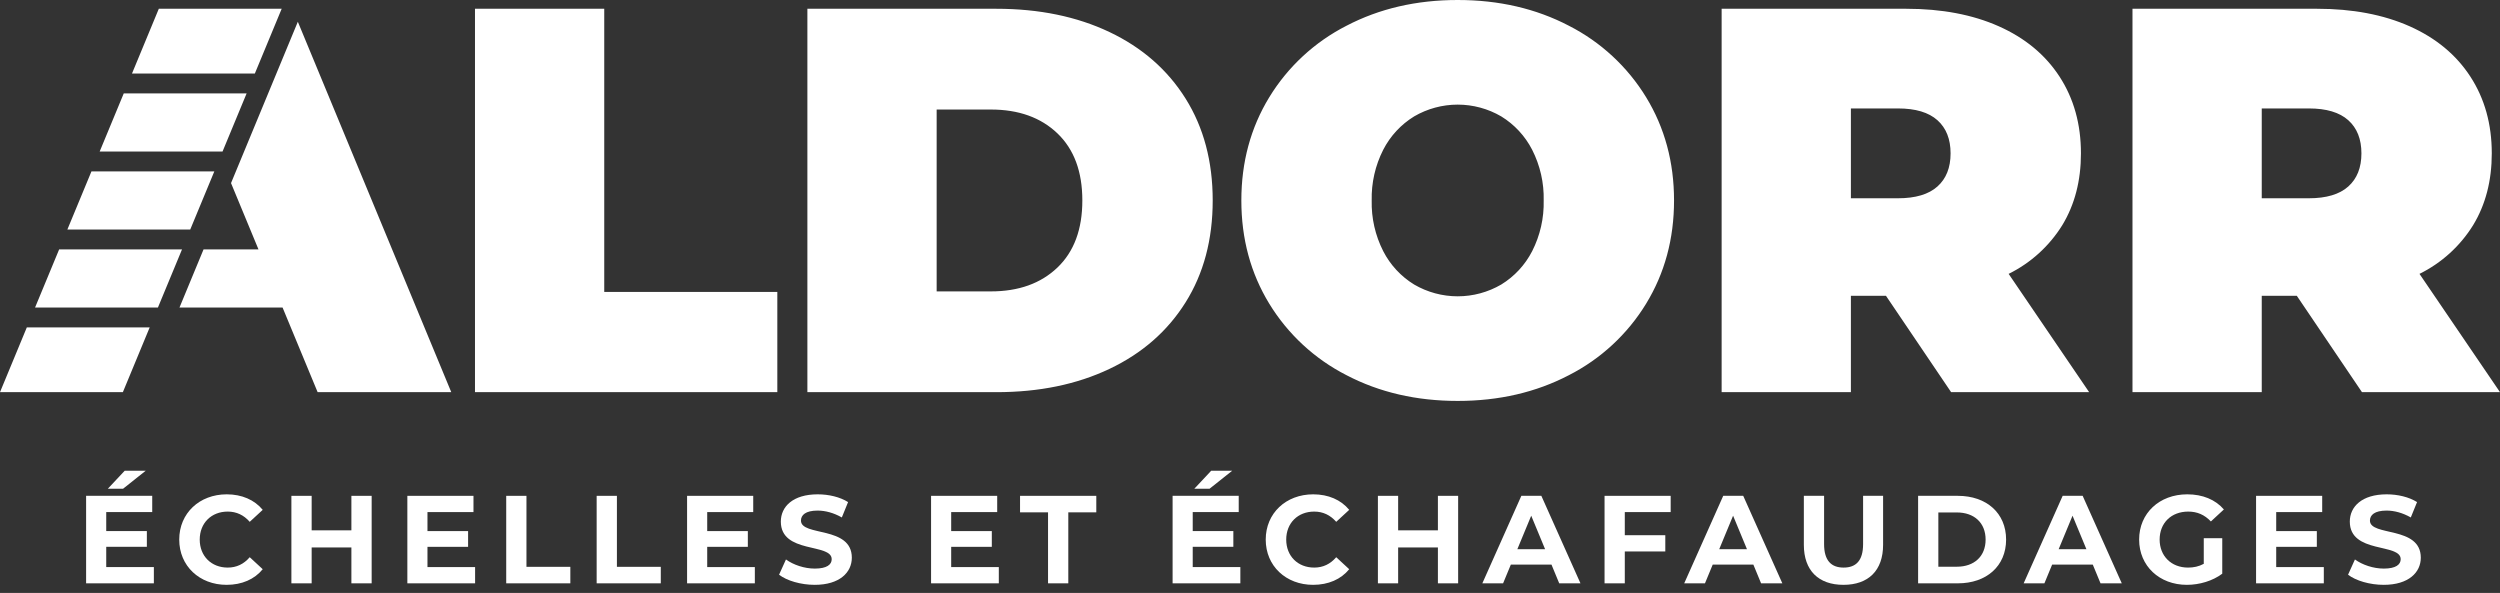<svg width="156" height="37" viewBox="0 0 156 37" fill="none" xmlns="http://www.w3.org/2000/svg">
<rect x="0" y="0" width="156" height="37" fill="#333333" stroke="none"/>
<g clip-path="url(#clip0_5_25)">
<path d="M29.639 0.547H37.705V18.217H48.505V24.471H29.639V0.547ZM50.381 0.547H62.172C64.838 0.547 67.191 1.031 69.23 1.999C71.269 2.968 72.853 4.352 73.981 6.152C75.109 7.952 75.673 10.071 75.673 12.509C75.673 14.947 75.109 17.067 73.981 18.866C72.853 20.666 71.269 22.051 69.23 23.019C67.191 23.988 64.838 24.472 62.172 24.471H50.381L50.381 0.547ZM61.831 18.183C63.562 18.183 64.946 17.687 65.983 16.696C67.02 15.705 67.538 14.309 67.538 12.509C67.538 10.709 67.02 9.314 65.983 8.322C64.946 7.331 63.562 6.835 61.831 6.835H58.447V18.183H61.831ZM84.022 23.412C82.034 22.399 80.366 20.855 79.203 18.952C78.041 17.049 77.46 14.902 77.46 12.509C77.46 10.117 78.041 7.969 79.203 6.067C80.366 4.163 82.034 2.619 84.022 1.606C86.073 0.536 88.385 0 90.96 0C93.535 0 95.847 0.535 97.898 1.606C99.886 2.619 101.554 4.163 102.717 6.066C103.879 7.969 104.46 10.117 104.46 12.509C104.46 14.901 103.879 17.049 102.717 18.951C101.554 20.855 99.886 22.399 97.898 23.412C95.847 24.482 93.535 25.018 90.96 25.018C88.385 25.018 86.072 24.483 84.022 23.412ZM93.677 17.755C94.5 17.251 95.168 16.529 95.608 15.671C96.105 14.692 96.352 13.606 96.326 12.509C96.352 11.412 96.105 10.326 95.608 9.348C95.168 8.489 94.5 7.768 93.677 7.263C92.853 6.782 91.915 6.528 90.96 6.528C90.005 6.528 89.068 6.782 88.243 7.263C87.42 7.768 86.752 8.489 86.312 9.348C85.815 10.326 85.569 11.412 85.594 12.509C85.568 13.606 85.815 14.692 86.312 15.671C86.752 16.53 87.42 17.251 88.243 17.755C89.068 18.236 90.005 18.49 90.96 18.49C91.915 18.49 92.853 18.236 93.677 17.755ZM117.683 18.456H115.496V24.471H107.43V0.547H118.948C121.158 0.547 123.083 0.911 124.724 1.64C126.365 2.37 127.629 3.418 128.518 4.785C129.406 6.152 129.851 7.747 129.851 9.57C129.851 11.278 129.463 12.771 128.689 14.047C127.879 15.355 126.719 16.409 125.339 17.089L130.363 24.471H121.75L117.683 18.456ZM120.896 7.502C120.349 7.012 119.529 6.767 118.435 6.767H115.496V12.372H118.435C119.529 12.372 120.349 12.127 120.896 11.637C121.443 11.148 121.716 10.459 121.716 9.57C121.716 8.681 121.443 7.992 120.896 7.502ZM143.32 18.456H141.133V24.471H133.067V0.547H144.585C146.794 0.547 148.72 0.911 150.361 1.64C152.001 2.37 153.266 3.418 154.154 4.785C155.043 6.152 155.487 7.747 155.487 9.57C155.487 11.278 155.1 12.771 154.325 14.047C153.516 15.355 152.355 16.409 150.976 17.089L156 24.471H147.387L143.32 18.456ZM146.533 7.502C145.986 7.012 145.166 6.767 144.072 6.767H141.133V12.372H144.072C145.166 12.372 145.986 12.127 146.533 11.637C147.079 11.148 147.353 10.459 147.353 9.57C147.353 8.681 147.079 7.992 146.533 7.502ZM11.357 15.564H3.69L2.188 19.189H9.855L11.357 15.564ZM15.903 4.587L17.577 0.547H9.91L8.237 4.587H15.903ZM13.373 10.697H5.706L4.204 14.322H11.871L13.373 10.697ZM7.722 5.829L6.22 9.454H13.887L15.389 5.829H7.722ZM28.159 24.471L18.585 1.358L14.416 11.425L16.13 15.564H12.701L11.2 19.189H17.632L19.82 24.471H28.159ZM9.34 20.431H1.673L0 24.471H7.667L9.34 20.431Z" fill="white"/>
<path d="M9.094 29.372H7.783L6.73 30.495H7.682L9.094 29.372ZM6.629 35.386V34.122H9.164V33.14H6.629V31.954H9.499V30.94H5.373V36.4H9.601V35.386H6.629Z" fill="white"/>
<path d="M14.14 36.494C15.091 36.494 15.879 36.15 16.394 35.519L15.583 34.77C15.216 35.199 14.756 35.417 14.21 35.417C13.188 35.417 12.463 34.7 12.463 33.67C12.463 32.64 13.188 31.923 14.21 31.923C14.756 31.923 15.216 32.141 15.583 32.562L16.394 31.814C15.879 31.19 15.091 30.846 14.148 30.846C12.447 30.846 11.184 32.024 11.184 33.67C11.184 35.316 12.447 36.494 14.14 36.494Z" fill="white"/>
<path d="M21.927 30.94V33.093H19.447V30.94H18.183V36.4H19.447V34.161H21.927V36.4H23.191V30.94H21.927Z" fill="white"/>
<path d="M26.674 35.386V34.122H29.209V33.14H26.674V31.954H29.545V30.94H25.419V36.4H29.646V35.386H26.674Z" fill="white"/>
<path d="M31.588 36.4H35.589V35.37H32.851V30.94H31.588V36.4Z" fill="white"/>
<path d="M37.231 36.4H41.233V35.37H38.495V30.94H37.231V36.4Z" fill="white"/>
<path d="M44.13 35.386V34.122H46.665V33.14H44.13V31.954H47.001V30.94H42.874V36.4H47.102V35.386H44.13Z" fill="white"/>
<path d="M50.837 36.494C52.398 36.494 53.154 35.714 53.154 34.801C53.154 32.796 49.98 33.491 49.98 32.484C49.98 32.141 50.268 31.86 51.017 31.86C51.501 31.86 52.023 32.001 52.53 32.289L52.92 31.33C52.413 31.01 51.711 30.846 51.025 30.846C49.472 30.846 48.724 31.619 48.724 32.547C48.724 34.575 51.898 33.873 51.898 34.895C51.898 35.23 51.594 35.48 50.845 35.48C50.19 35.48 49.504 35.246 49.044 34.91L48.614 35.862C49.098 36.236 49.972 36.494 50.837 36.494Z" fill="white"/>
<path d="M59.354 35.386V34.122H61.889V33.14H59.354V31.954H62.225V30.94H58.099V36.4H62.326V35.386H59.354Z" fill="white"/>
<path d="M65.398 36.4H66.662V31.97H68.409V30.94H63.651V31.97H65.398V36.4Z" fill="white"/>
<path d="M76.891 29.372H75.58L74.527 30.495H75.479L76.891 29.372ZM74.426 35.386V34.122H76.961V33.14H74.426V31.954H77.296V30.94H73.17V36.4H77.398V35.386H74.426Z" fill="white"/>
<path d="M81.937 36.494C82.889 36.494 83.676 36.15 84.191 35.519L83.38 34.77C83.013 35.199 82.553 35.417 82.007 35.417C80.985 35.417 80.26 34.7 80.26 33.67C80.26 32.64 80.985 31.923 82.007 31.923C82.553 31.923 83.013 32.141 83.38 32.562L84.191 31.814C83.676 31.19 82.889 30.846 81.945 30.846C80.244 30.846 78.981 32.024 78.981 33.67C78.981 35.316 80.244 36.494 81.937 36.494Z" fill="white"/>
<path d="M89.725 30.94V33.093H87.244V30.94H85.981V36.4H87.244V34.161H89.725V36.4H90.988V30.94H89.725Z" fill="white"/>
<path d="M97.295 36.4H98.621L96.18 30.94H94.932L92.498 36.4H93.793L94.277 35.23H96.812L97.295 36.4ZM94.682 34.271L95.548 32.18L96.414 34.271H94.682Z" fill="white"/>
<path d="M104.25 31.954V30.94H100.124V36.4H101.387V34.411H103.915V33.397H101.387V31.954H104.25Z" fill="white"/>
<path d="M109.892 36.4H111.218L108.777 30.94H107.529L105.095 36.4H106.39L106.874 35.23H109.409L109.892 36.4ZM107.279 34.271L108.145 32.18L109.011 34.271H107.279Z" fill="white"/>
<path d="M115.032 36.494C116.584 36.494 117.505 35.604 117.505 33.998V30.94H116.257V33.951C116.257 34.988 115.812 35.417 115.04 35.417C114.276 35.417 113.823 34.988 113.823 33.951V30.94H112.56V33.998C112.56 35.604 113.48 36.494 115.032 36.494Z" fill="white"/>
<path d="M119.69 36.4H122.17C123.956 36.4 125.181 35.324 125.181 33.67C125.181 32.016 123.956 30.94 122.17 30.94H119.69V36.4ZM120.953 35.363V31.977H122.108C123.192 31.977 123.902 32.625 123.902 33.67C123.902 34.715 123.192 35.363 122.108 35.363H120.953Z" fill="white"/>
<path d="M131.073 36.4H132.399L129.958 30.94H128.71L126.276 36.4H127.571L128.054 35.23H130.589L131.073 36.4ZM128.46 34.271L129.326 32.18L130.192 34.271H128.46Z" fill="white"/>
<path d="M137.515 35.183C137.195 35.355 136.875 35.417 136.532 35.417C135.487 35.417 134.761 34.692 134.761 33.67C134.761 32.633 135.487 31.923 136.547 31.923C137.101 31.923 137.561 32.118 137.959 32.539L138.77 31.79C138.24 31.174 137.444 30.846 136.485 30.846C134.746 30.846 133.482 32.024 133.482 33.67C133.482 35.316 134.746 36.494 136.462 36.494C137.242 36.494 138.068 36.252 138.669 35.799V33.584H137.515V35.183Z" fill="white"/>
<path d="M142.035 35.386V34.122H144.57V33.14H142.035V31.954H144.905V30.94H140.779V36.4H145.006V35.386H142.035Z" fill="white"/>
<path d="M148.742 36.494C150.302 36.494 151.058 35.714 151.058 34.801C151.058 32.796 147.884 33.491 147.884 32.484C147.884 32.141 148.172 31.86 148.921 31.86C149.405 31.86 149.927 32.001 150.434 32.289L150.824 31.33C150.317 31.01 149.615 30.846 148.929 30.846C147.377 30.846 146.628 31.619 146.628 32.547C146.628 34.575 149.803 33.873 149.803 34.895C149.803 35.23 149.498 35.48 148.75 35.48C148.094 35.48 147.408 35.246 146.948 34.91L146.519 35.862C147.002 36.236 147.876 36.494 148.742 36.494Z" fill="white"/>
</g>
<defs>
<clipPath id="clip0_5_25">
<rect width="156" height="36.566" fill="white"/>
</clipPath>
</defs>
</svg>
